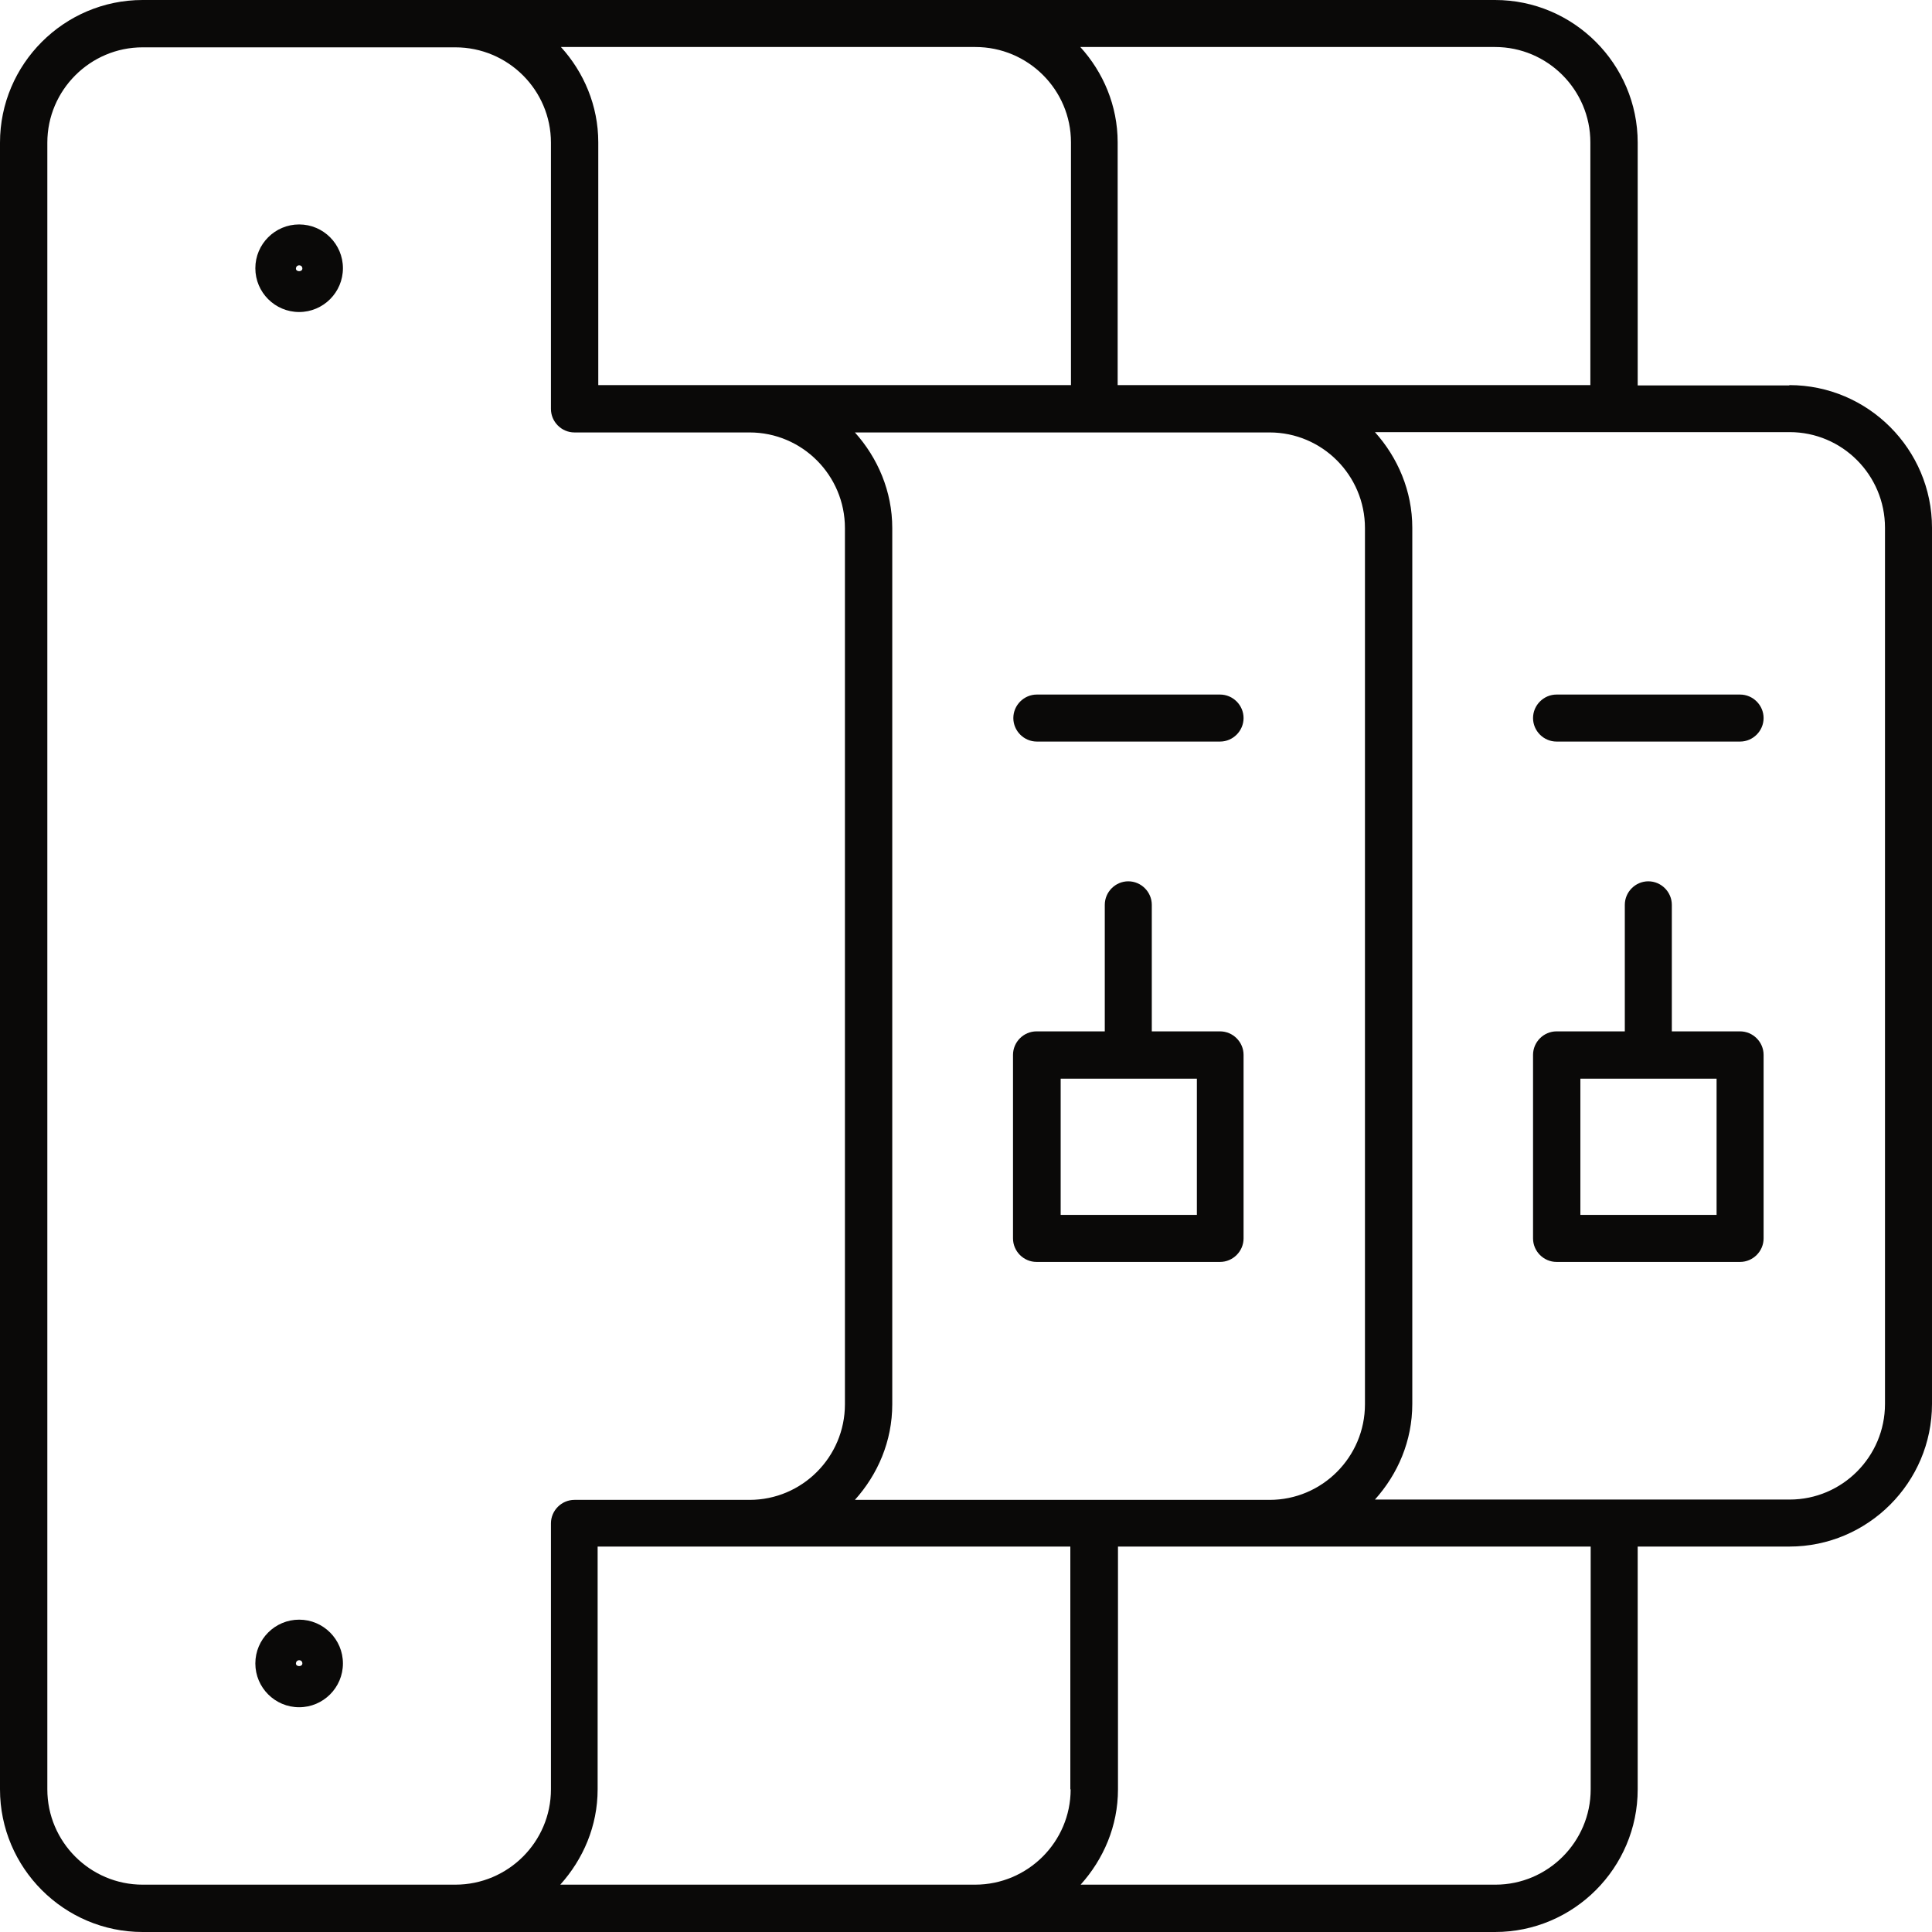 <?xml version="1.0" encoding="UTF-8"?><svg id="Calque_1" xmlns="http://www.w3.org/2000/svg" width="60" height="60" viewBox="0 0 60 60"><path d="M55.57,11.97h-4.71v-7.54C50.86,1.99,48.87,0,46.43,0H4.43C1.99,0,0,1.99,0,4.43v51.14C0,58.01,1.99,60,4.43,60h42c2.44,0,4.43-1.99,4.43-4.43v-7.54h4.71c2.44,0,4.43-1.99,4.43-4.43v-27.21c0-2.44-1.99-4.43-4.43-4.43ZM46.43,1.46c1.63,0,2.96,1.33,2.96,2.96v7.54h-14.68v-7.54c0-1.14-.45-2.18-1.16-2.96h12.88ZM26.55,13.43h12.88c1.63,0,2.96,1.33,2.96,2.97v27.21c0,1.64-1.33,2.97-2.96,2.97h-12.88c.71-.79,1.16-1.82,1.16-2.97v-27.21c0-1.14-.45-2.18-1.16-2.97ZM30.29,1.46c1.64,0,2.97,1.33,2.97,2.96v7.54h-14.68v-7.54c0-1.14-.45-2.18-1.16-2.96h12.88ZM17.11,47.3v8.27c0,1.63-1.33,2.96-2.97,2.96H4.43c-1.63,0-2.96-1.33-2.96-2.96V4.43c0-1.63,1.33-2.96,2.96-2.96h9.71c1.64,0,2.97,1.33,2.97,2.96v8.27c0,.4.33.73.73.73h5.44c1.63,0,2.96,1.33,2.96,2.97v27.21c0,1.64-1.33,2.97-2.96,2.97h-5.44c-.4,0-.73.33-.73.73ZM33.25,55.57c0,1.63-1.33,2.96-2.97,2.96h-12.88c.71-.79,1.16-1.82,1.16-2.96v-7.54h14.68v7.54ZM49.4,55.57c0,1.63-1.33,2.96-2.96,2.96h-12.88c.71-.79,1.16-1.82,1.16-2.96v-7.54h14.68v7.54ZM58.54,43.6c0,1.64-1.33,2.97-2.96,2.97h-12.88c.71-.79,1.16-1.82,1.16-2.97v-27.21c0-1.14-.45-2.18-1.16-2.97h12.88c1.63,0,2.96,1.33,2.96,2.97v27.21ZM9.29,6.97c-.75,0-1.36.61-1.36,1.36s.61,1.36,1.36,1.36,1.36-.61,1.36-1.36-.61-1.36-1.36-1.36ZM9.19,8.34c0-.05.04-.1.1-.1s.1.04.1.1c0,.11-.2.11-.2,0ZM9.29,50.3c-.75,0-1.36.61-1.36,1.36s.61,1.36,1.36,1.36,1.36-.61,1.36-1.36-.61-1.36-1.36-1.36ZM9.19,51.66c0-.05.04-.1.1-.1s.1.04.1.1c0,.11-.2.11-.2,0ZM32.2,39.19h5.69c.4,0,.73-.33.73-.73v-5.7c0-.4-.33-.73-.73-.73h-2.12v-3.93c0-.4-.33-.73-.73-.73s-.73.33-.73.73v3.93h-2.12c-.4,0-.73.33-.73.73v5.7c0,.4.33.73.73.73ZM32.94,33.5h4.23v4.23h-4.23v-4.23ZM32.2,23.03h5.69c.4,0,.73-.33.73-.73s-.33-.73-.73-.73h-5.69c-.4,0-.73.33-.73.73s.33.73.73.73ZM54.04,21.57h-5.7c-.4,0-.73.33-.73.73s.33.73.73.73h5.7c.4,0,.73-.33.73-.73s-.33-.73-.73-.73ZM54.04,32.03h-2.12v-3.93c0-.4-.33-.73-.73-.73s-.73.33-.73.73v3.93h-2.12c-.4,0-.73.33-.73.73v5.7c0,.4.33.73.73.73h5.7c.4,0,.73-.33.73-.73v-5.7c0-.4-.33-.73-.73-.73ZM53.31,37.73h-4.23v-4.23h4.23v4.23Z" style="fill:#0a0908;"/></svg>